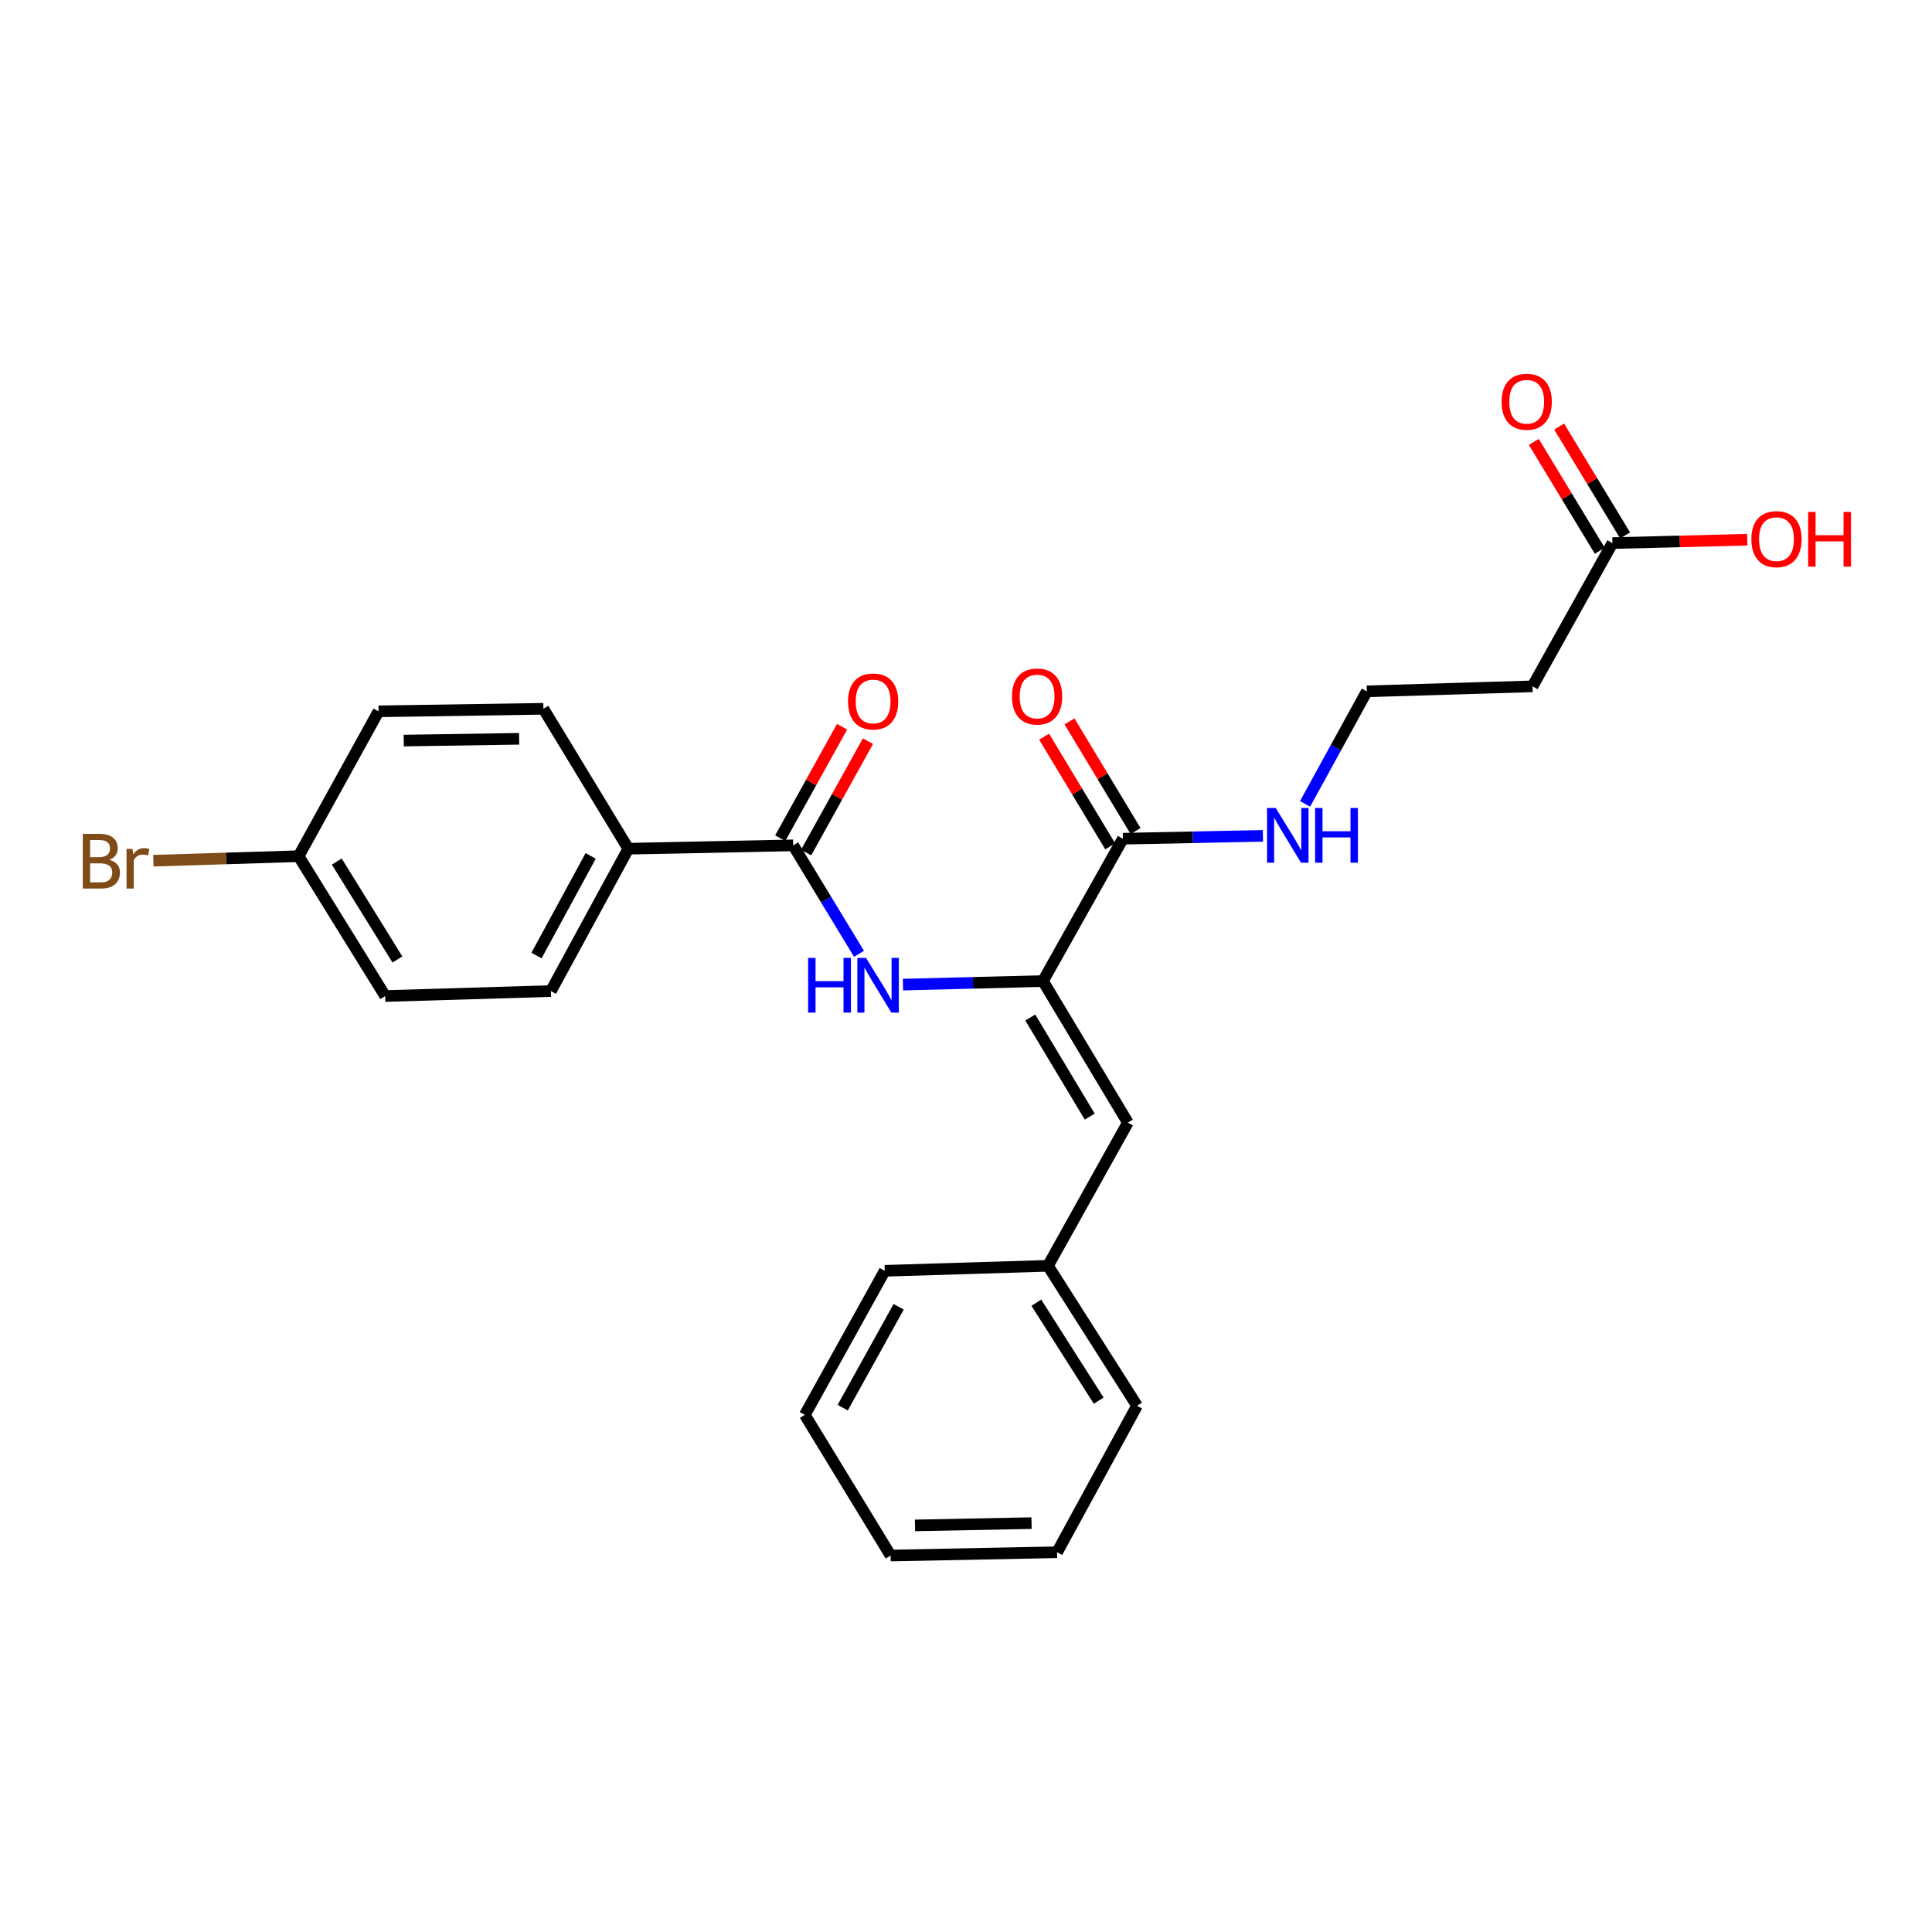 <?xml version='1.0' encoding='iso-8859-1'?>
<svg version='1.1' baseProfile='full'
              xmlns='http://www.w3.org/2000/svg'
                      xmlns:rdkit='http://www.rdkit.org/xml'
                      xmlns:xlink='http://www.w3.org/1999/xlink'
                  xml:space='preserve'
width='1000px' height='1000px' viewBox='0 0 1000 1000'>
<!-- END OF HEADER -->
<rect style='opacity:1.0;fill:#FFFFFF;stroke:none' width='1000' height='1000' x='0' y='0'> </rect>
<path class='bond-0' d='M 539.836,507.794 L 503.605,508.716' style='fill:none;fill-rule:evenodd;stroke:#000000;stroke-width:6px;stroke-linecap:butt;stroke-linejoin:miter;stroke-opacity:1' />
<path class='bond-0' d='M 503.605,508.716 L 467.373,509.639' style='fill:none;fill-rule:evenodd;stroke:#0000FF;stroke-width:6px;stroke-linecap:butt;stroke-linejoin:miter;stroke-opacity:1' />
<path class='bond-2' d='M 539.836,507.794 L 581.21,434.112' style='fill:none;fill-rule:evenodd;stroke:#000000;stroke-width:6px;stroke-linecap:butt;stroke-linejoin:miter;stroke-opacity:1' />
<path class='bond-3' d='M 539.836,507.794 L 583.783,581.058' style='fill:none;fill-rule:evenodd;stroke:#000000;stroke-width:6px;stroke-linecap:butt;stroke-linejoin:miter;stroke-opacity:1' />
<path class='bond-3' d='M 533.277,526.672 L 564.04,577.957' style='fill:none;fill-rule:evenodd;stroke:#000000;stroke-width:6px;stroke-linecap:butt;stroke-linejoin:miter;stroke-opacity:1' />
<path class='bond-1' d='M 444.62,493.689 L 427.586,465.621' style='fill:none;fill-rule:evenodd;stroke:#0000FF;stroke-width:6px;stroke-linecap:butt;stroke-linejoin:miter;stroke-opacity:1' />
<path class='bond-1' d='M 427.586,465.621 L 410.552,437.554' style='fill:none;fill-rule:evenodd;stroke:#000000;stroke-width:6px;stroke-linecap:butt;stroke-linejoin:miter;stroke-opacity:1' />
<path class='bond-5' d='M 410.552,437.554 L 325.215,439.292' style='fill:none;fill-rule:evenodd;stroke:#000000;stroke-width:6px;stroke-linecap:butt;stroke-linejoin:miter;stroke-opacity:1' />
<path class='bond-6' d='M 417.257,441.275 L 433.257,412.445' style='fill:none;fill-rule:evenodd;stroke:#000000;stroke-width:6px;stroke-linecap:butt;stroke-linejoin:miter;stroke-opacity:1' />
<path class='bond-6' d='M 433.257,412.445 L 449.257,383.616' style='fill:none;fill-rule:evenodd;stroke:#FF0000;stroke-width:6px;stroke-linecap:butt;stroke-linejoin:miter;stroke-opacity:1' />
<path class='bond-6' d='M 403.848,433.833 L 419.847,405.003' style='fill:none;fill-rule:evenodd;stroke:#000000;stroke-width:6px;stroke-linecap:butt;stroke-linejoin:miter;stroke-opacity:1' />
<path class='bond-6' d='M 419.847,405.003 L 435.847,376.174' style='fill:none;fill-rule:evenodd;stroke:#FF0000;stroke-width:6px;stroke-linecap:butt;stroke-linejoin:miter;stroke-opacity:1' />
<path class='bond-8' d='M 587.778,430.154 L 570.67,401.768' style='fill:none;fill-rule:evenodd;stroke:#000000;stroke-width:6px;stroke-linecap:butt;stroke-linejoin:miter;stroke-opacity:1' />
<path class='bond-8' d='M 570.67,401.768 L 553.563,373.383' style='fill:none;fill-rule:evenodd;stroke:#FF0000;stroke-width:6px;stroke-linecap:butt;stroke-linejoin:miter;stroke-opacity:1' />
<path class='bond-8' d='M 574.643,438.07 L 557.535,409.685' style='fill:none;fill-rule:evenodd;stroke:#000000;stroke-width:6px;stroke-linecap:butt;stroke-linejoin:miter;stroke-opacity:1' />
<path class='bond-8' d='M 557.535,409.685 L 540.428,381.299' style='fill:none;fill-rule:evenodd;stroke:#FF0000;stroke-width:6px;stroke-linecap:butt;stroke-linejoin:miter;stroke-opacity:1' />
<path class='bond-10' d='M 581.21,434.112 L 617.446,433.374' style='fill:none;fill-rule:evenodd;stroke:#000000;stroke-width:6px;stroke-linecap:butt;stroke-linejoin:miter;stroke-opacity:1' />
<path class='bond-10' d='M 617.446,433.374 L 653.682,432.636' style='fill:none;fill-rule:evenodd;stroke:#0000FF;stroke-width:6px;stroke-linecap:butt;stroke-linejoin:miter;stroke-opacity:1' />
<path class='bond-13' d='M 583.783,581.058 L 542.427,655.183' style='fill:none;fill-rule:evenodd;stroke:#000000;stroke-width:6px;stroke-linecap:butt;stroke-linejoin:miter;stroke-opacity:1' />
<path class='bond-4' d='M 834.598,281.108 L 793.224,355.25' style='fill:none;fill-rule:evenodd;stroke:#000000;stroke-width:6px;stroke-linecap:butt;stroke-linejoin:miter;stroke-opacity:1' />
<path class='bond-9' d='M 841.156,277.134 L 824.086,248.965' style='fill:none;fill-rule:evenodd;stroke:#000000;stroke-width:6px;stroke-linecap:butt;stroke-linejoin:miter;stroke-opacity:1' />
<path class='bond-9' d='M 824.086,248.965 L 807.016,220.796' style='fill:none;fill-rule:evenodd;stroke:#FF0000;stroke-width:6px;stroke-linecap:butt;stroke-linejoin:miter;stroke-opacity:1' />
<path class='bond-9' d='M 828.04,285.082 L 810.97,256.913' style='fill:none;fill-rule:evenodd;stroke:#000000;stroke-width:6px;stroke-linecap:butt;stroke-linejoin:miter;stroke-opacity:1' />
<path class='bond-9' d='M 810.97,256.913 L 793.9,228.744' style='fill:none;fill-rule:evenodd;stroke:#FF0000;stroke-width:6px;stroke-linecap:butt;stroke-linejoin:miter;stroke-opacity:1' />
<path class='bond-16' d='M 834.598,281.108 L 869.488,280.233' style='fill:none;fill-rule:evenodd;stroke:#000000;stroke-width:6px;stroke-linecap:butt;stroke-linejoin:miter;stroke-opacity:1' />
<path class='bond-16' d='M 869.488,280.233 L 904.378,279.357' style='fill:none;fill-rule:evenodd;stroke:#FF0000;stroke-width:6px;stroke-linecap:butt;stroke-linejoin:miter;stroke-opacity:1' />
<path class='bond-11' d='M 325.215,439.292 L 285.145,512.974' style='fill:none;fill-rule:evenodd;stroke:#000000;stroke-width:6px;stroke-linecap:butt;stroke-linejoin:miter;stroke-opacity:1' />
<path class='bond-11' d='M 305.732,443.018 L 277.683,494.595' style='fill:none;fill-rule:evenodd;stroke:#000000;stroke-width:6px;stroke-linecap:butt;stroke-linejoin:miter;stroke-opacity:1' />
<path class='bond-12' d='M 325.215,439.292 L 281.268,366.871' style='fill:none;fill-rule:evenodd;stroke:#000000;stroke-width:6px;stroke-linecap:butt;stroke-linejoin:miter;stroke-opacity:1' />
<path class='bond-7' d='M 793.224,355.25 L 707.478,357.831' style='fill:none;fill-rule:evenodd;stroke:#000000;stroke-width:6px;stroke-linecap:butt;stroke-linejoin:miter;stroke-opacity:1' />
<path class='bond-14' d='M 675.497,416.088 L 691.487,386.96' style='fill:none;fill-rule:evenodd;stroke:#0000FF;stroke-width:6px;stroke-linecap:butt;stroke-linejoin:miter;stroke-opacity:1' />
<path class='bond-14' d='M 691.487,386.96 L 707.478,357.831' style='fill:none;fill-rule:evenodd;stroke:#000000;stroke-width:6px;stroke-linecap:butt;stroke-linejoin:miter;stroke-opacity:1' />
<path class='bond-18' d='M 285.145,512.974 L 199.373,515.547' style='fill:none;fill-rule:evenodd;stroke:#000000;stroke-width:6px;stroke-linecap:butt;stroke-linejoin:miter;stroke-opacity:1' />
<path class='bond-17' d='M 281.268,366.871 L 195.931,368.183' style='fill:none;fill-rule:evenodd;stroke:#000000;stroke-width:6px;stroke-linecap:butt;stroke-linejoin:miter;stroke-opacity:1' />
<path class='bond-17' d='M 268.704,382.402 L 208.967,383.321' style='fill:none;fill-rule:evenodd;stroke:#000000;stroke-width:6px;stroke-linecap:butt;stroke-linejoin:miter;stroke-opacity:1' />
<path class='bond-20' d='M 542.427,655.183 L 588.529,727.604' style='fill:none;fill-rule:evenodd;stroke:#000000;stroke-width:6px;stroke-linecap:butt;stroke-linejoin:miter;stroke-opacity:1' />
<path class='bond-20' d='M 536.405,674.282 L 568.676,724.976' style='fill:none;fill-rule:evenodd;stroke:#000000;stroke-width:6px;stroke-linecap:butt;stroke-linejoin:miter;stroke-opacity:1' />
<path class='bond-21' d='M 542.427,655.183 L 457.941,657.765' style='fill:none;fill-rule:evenodd;stroke:#000000;stroke-width:6px;stroke-linecap:butt;stroke-linejoin:miter;stroke-opacity:1' />
<path class='bond-15' d='M 154.557,443.16 L 195.931,368.183' style='fill:none;fill-rule:evenodd;stroke:#000000;stroke-width:6px;stroke-linecap:butt;stroke-linejoin:miter;stroke-opacity:1' />
<path class='bond-19' d='M 154.557,443.16 L 116.965,444.331' style='fill:none;fill-rule:evenodd;stroke:#000000;stroke-width:6px;stroke-linecap:butt;stroke-linejoin:miter;stroke-opacity:1' />
<path class='bond-19' d='M 116.965,444.331 L 79.373,445.502' style='fill:none;fill-rule:evenodd;stroke:#7F4C19;stroke-width:6px;stroke-linecap:butt;stroke-linejoin:miter;stroke-opacity:1' />
<path class='bond-26' d='M 154.557,443.16 L 199.373,515.547' style='fill:none;fill-rule:evenodd;stroke:#000000;stroke-width:6px;stroke-linecap:butt;stroke-linejoin:miter;stroke-opacity:1' />
<path class='bond-26' d='M 174.319,445.945 L 205.69,496.616' style='fill:none;fill-rule:evenodd;stroke:#000000;stroke-width:6px;stroke-linecap:butt;stroke-linejoin:miter;stroke-opacity:1' />
<path class='bond-23' d='M 588.529,727.604 L 547.155,803.441' style='fill:none;fill-rule:evenodd;stroke:#000000;stroke-width:6px;stroke-linecap:butt;stroke-linejoin:miter;stroke-opacity:1' />
<path class='bond-22' d='M 457.941,657.765 L 416.576,732.341' style='fill:none;fill-rule:evenodd;stroke:#000000;stroke-width:6px;stroke-linecap:butt;stroke-linejoin:miter;stroke-opacity:1' />
<path class='bond-22' d='M 465.148,676.39 L 436.192,728.593' style='fill:none;fill-rule:evenodd;stroke:#000000;stroke-width:6px;stroke-linecap:butt;stroke-linejoin:miter;stroke-opacity:1' />
<path class='bond-24' d='M 416.576,732.341 L 460.983,805.145' style='fill:none;fill-rule:evenodd;stroke:#000000;stroke-width:6px;stroke-linecap:butt;stroke-linejoin:miter;stroke-opacity:1' />
<path class='bond-25' d='M 547.155,803.441 L 460.983,805.145' style='fill:none;fill-rule:evenodd;stroke:#000000;stroke-width:6px;stroke-linecap:butt;stroke-linejoin:miter;stroke-opacity:1' />
<path class='bond-25' d='M 533.926,788.364 L 473.606,789.557' style='fill:none;fill-rule:evenodd;stroke:#000000;stroke-width:6px;stroke-linecap:butt;stroke-linejoin:miter;stroke-opacity:1' />
<path  class='atom-1' d='M 418.279 495.806
L 422.119 495.806
L 422.119 507.846
L 436.599 507.846
L 436.599 495.806
L 440.439 495.806
L 440.439 524.126
L 436.599 524.126
L 436.599 511.046
L 422.119 511.046
L 422.119 524.126
L 418.279 524.126
L 418.279 495.806
' fill='#0000FF'/>
<path  class='atom-1' d='M 448.239 495.806
L 457.519 510.806
Q 458.439 512.286, 459.919 514.966
Q 461.399 517.646, 461.479 517.806
L 461.479 495.806
L 465.239 495.806
L 465.239 524.126
L 461.359 524.126
L 451.399 507.726
Q 450.239 505.806, 448.999 503.606
Q 447.799 501.406, 447.439 500.726
L 447.439 524.126
L 443.759 524.126
L 443.759 495.806
L 448.239 495.806
' fill='#0000FF'/>
<path  class='atom-7' d='M 438.926 363.083
Q 438.926 356.283, 442.286 352.483
Q 445.646 348.683, 451.926 348.683
Q 458.206 348.683, 461.566 352.483
Q 464.926 356.283, 464.926 363.083
Q 464.926 369.963, 461.526 373.883
Q 458.126 377.763, 451.926 377.763
Q 445.686 377.763, 442.286 373.883
Q 438.926 370.003, 438.926 363.083
M 451.926 374.563
Q 456.246 374.563, 458.566 371.683
Q 460.926 368.763, 460.926 363.083
Q 460.926 357.523, 458.566 354.723
Q 456.246 351.883, 451.926 351.883
Q 447.606 351.883, 445.246 354.683
Q 442.926 357.483, 442.926 363.083
Q 442.926 368.803, 445.246 371.683
Q 447.606 374.563, 451.926 374.563
' fill='#FF0000'/>
<path  class='atom-9' d='M 523.803 360.51
Q 523.803 353.71, 527.163 349.91
Q 530.523 346.11, 536.803 346.11
Q 543.083 346.11, 546.443 349.91
Q 549.803 353.71, 549.803 360.51
Q 549.803 367.39, 546.403 371.31
Q 543.003 375.19, 536.803 375.19
Q 530.563 375.19, 527.163 371.31
Q 523.803 367.43, 523.803 360.51
M 536.803 371.99
Q 541.123 371.99, 543.443 369.11
Q 545.803 366.19, 545.803 360.51
Q 545.803 354.95, 543.443 352.15
Q 541.123 349.31, 536.803 349.31
Q 532.483 349.31, 530.123 352.11
Q 527.803 354.91, 527.803 360.51
Q 527.803 366.23, 530.123 369.11
Q 532.483 371.99, 536.803 371.99
' fill='#FF0000'/>
<path  class='atom-10' d='M 777.217 207.949
Q 777.217 201.149, 780.577 197.349
Q 783.937 193.549, 790.217 193.549
Q 796.497 193.549, 799.857 197.349
Q 803.217 201.149, 803.217 207.949
Q 803.217 214.829, 799.817 218.749
Q 796.417 222.629, 790.217 222.629
Q 783.977 222.629, 780.577 218.749
Q 777.217 214.869, 777.217 207.949
M 790.217 219.429
Q 794.537 219.429, 796.857 216.549
Q 799.217 213.629, 799.217 207.949
Q 799.217 202.389, 796.857 199.589
Q 794.537 196.749, 790.217 196.749
Q 785.897 196.749, 783.537 199.549
Q 781.217 202.349, 781.217 207.949
Q 781.217 213.669, 783.537 216.549
Q 785.897 219.429, 790.217 219.429
' fill='#FF0000'/>
<path  class='atom-11' d='M 660.296 418.214
L 669.576 433.214
Q 670.496 434.694, 671.976 437.374
Q 673.456 440.054, 673.536 440.214
L 673.536 418.214
L 677.296 418.214
L 677.296 446.534
L 673.416 446.534
L 663.456 430.134
Q 662.296 428.214, 661.056 426.014
Q 659.856 423.814, 659.496 423.134
L 659.496 446.534
L 655.816 446.534
L 655.816 418.214
L 660.296 418.214
' fill='#0000FF'/>
<path  class='atom-11' d='M 680.696 418.214
L 684.536 418.214
L 684.536 430.254
L 699.016 430.254
L 699.016 418.214
L 702.856 418.214
L 702.856 446.534
L 699.016 446.534
L 699.016 433.454
L 684.536 433.454
L 684.536 446.534
L 680.696 446.534
L 680.696 418.214
' fill='#0000FF'/>
<path  class='atom-17' d='M 906.501 279.058
Q 906.501 272.258, 909.861 268.458
Q 913.221 264.658, 919.501 264.658
Q 925.781 264.658, 929.141 268.458
Q 932.501 272.258, 932.501 279.058
Q 932.501 285.938, 929.101 289.858
Q 925.701 293.738, 919.501 293.738
Q 913.261 293.738, 909.861 289.858
Q 906.501 285.978, 906.501 279.058
M 919.501 290.538
Q 923.821 290.538, 926.141 287.658
Q 928.501 284.738, 928.501 279.058
Q 928.501 273.498, 926.141 270.698
Q 923.821 267.858, 919.501 267.858
Q 915.181 267.858, 912.821 270.658
Q 910.501 273.458, 910.501 279.058
Q 910.501 284.778, 912.821 287.658
Q 915.181 290.538, 919.501 290.538
' fill='#FF0000'/>
<path  class='atom-17' d='M 935.901 264.978
L 939.741 264.978
L 939.741 277.018
L 954.221 277.018
L 954.221 264.978
L 958.061 264.978
L 958.061 293.298
L 954.221 293.298
L 954.221 280.218
L 939.741 280.218
L 939.741 293.298
L 935.901 293.298
L 935.901 264.978
' fill='#FF0000'/>
<path  class='atom-20' d='M 56.613 445.03
Q 59.333 445.79, 60.693 447.47
Q 62.093 449.11, 62.093 451.55
Q 62.093 455.47, 59.573 457.71
Q 57.093 459.91, 52.373 459.91
L 42.853 459.91
L 42.853 431.59
L 51.213 431.59
Q 56.053 431.59, 58.493 433.55
Q 60.933 435.51, 60.933 439.11
Q 60.933 443.39, 56.613 445.03
M 46.653 434.79
L 46.653 443.67
L 51.213 443.67
Q 54.013 443.67, 55.453 442.55
Q 56.933 441.39, 56.933 439.11
Q 56.933 434.79, 51.213 434.79
L 46.653 434.79
M 52.373 456.71
Q 55.133 456.71, 56.613 455.39
Q 58.093 454.07, 58.093 451.55
Q 58.093 449.23, 56.453 448.07
Q 54.853 446.87, 51.773 446.87
L 46.653 446.87
L 46.653 456.71
L 52.373 456.71
' fill='#7F4C19'/>
<path  class='atom-20' d='M 68.533 439.35
L 68.973 442.19
Q 71.133 438.99, 74.653 438.99
Q 75.773 438.99, 77.293 439.39
L 76.693 442.75
Q 74.973 442.35, 74.013 442.35
Q 72.333 442.35, 71.213 443.03
Q 70.133 443.67, 69.253 445.23
L 69.253 459.91
L 65.493 459.91
L 65.493 439.35
L 68.533 439.35
' fill='#7F4C19'/>
</svg>
